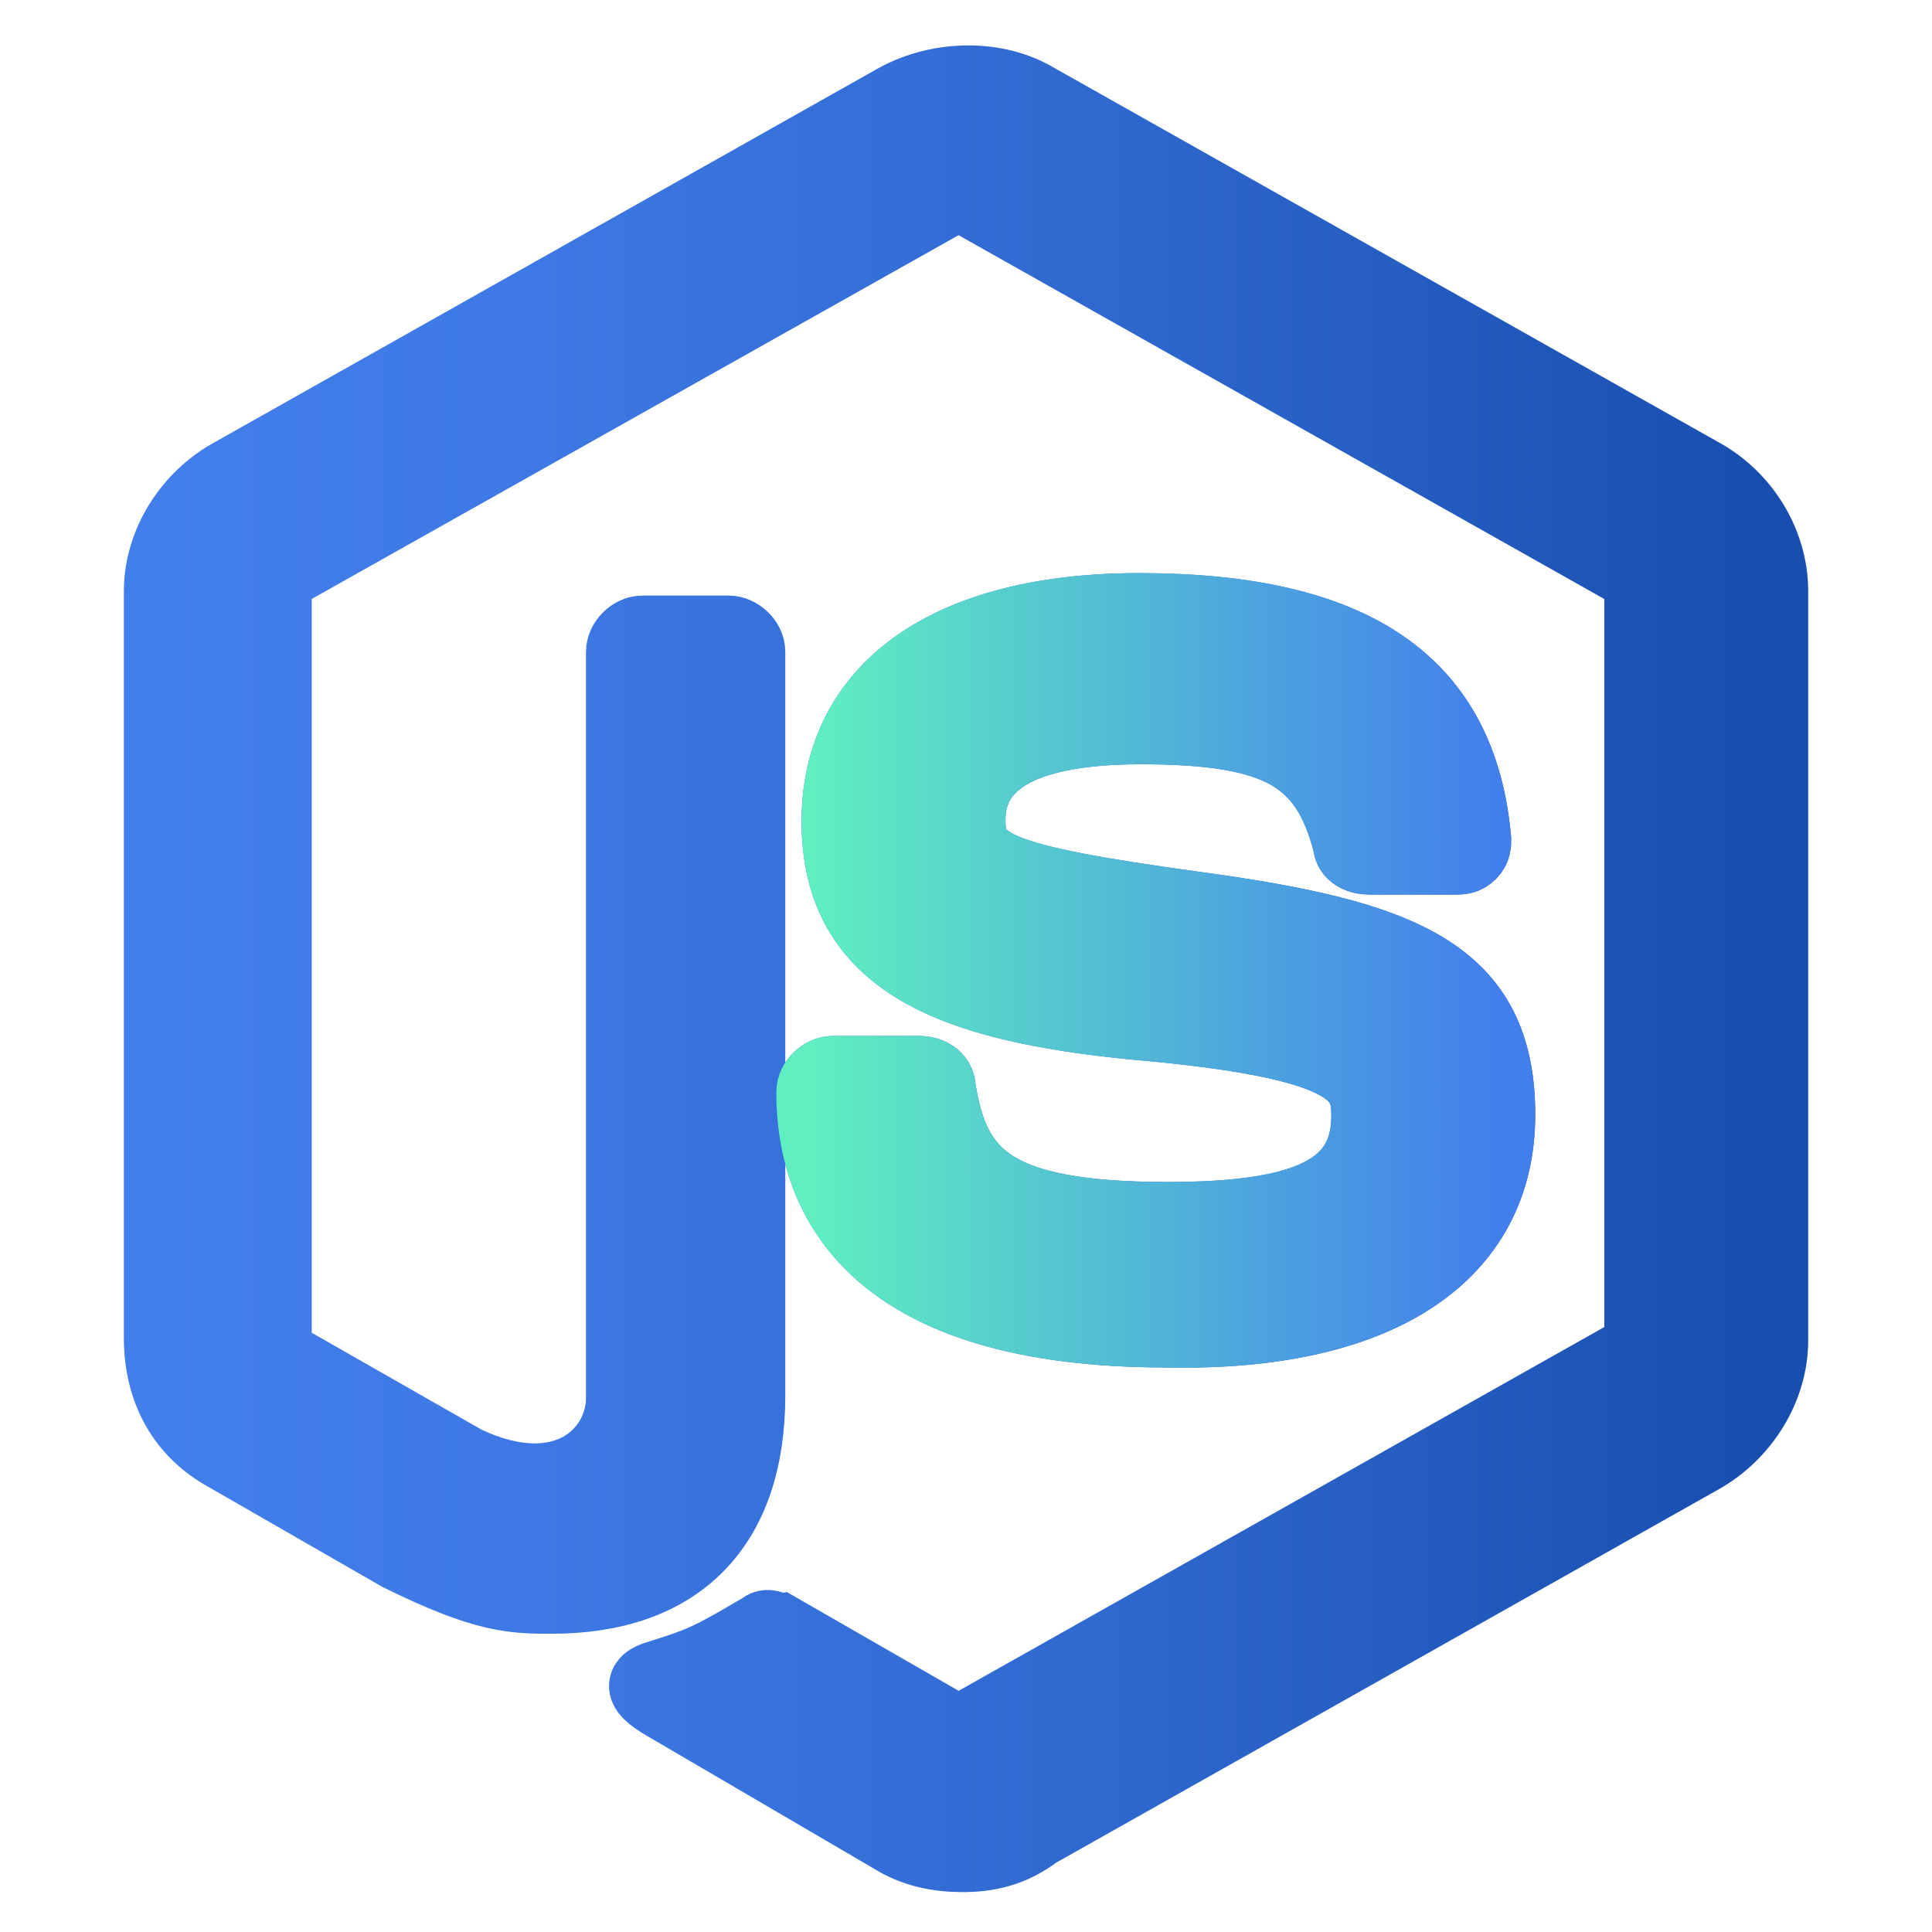 <svg width="26" height="26" viewBox="0 0 26 26" fill="none" xmlns="http://www.w3.org/2000/svg">
<path d="M12.954 24.963C12.63 24.963 12.306 24.903 11.997 24.706L8.973 22.937C8.525 22.68 8.71 22.62 8.911 22.559C9.497 22.378 9.621 22.302 10.269 21.924C10.331 21.864 10.392 21.924 10.454 21.924L12.769 23.255C12.831 23.315 12.954 23.315 13.031 23.255L21.966 18.221C22.028 18.16 22.09 18.1 22.09 17.964V7.956C22.09 7.835 22.028 7.774 21.966 7.699L13.031 2.665C12.97 2.604 12.846 2.604 12.769 2.665L3.818 7.699C3.756 7.759 3.695 7.82 3.695 7.956V18.039C3.695 18.16 3.756 18.221 3.818 18.296L6.256 19.687C7.599 20.322 8.386 19.566 8.386 18.81V8.772C8.386 8.651 8.51 8.515 8.648 8.515H9.806C9.929 8.515 10.068 8.636 10.068 8.772V18.78C10.068 20.549 9.111 21.486 7.429 21.486C6.92 21.486 6.534 21.486 5.377 20.912L3.062 19.581C2.476 19.264 2.167 18.704 2.167 18.009V7.956C2.167 7.321 2.553 6.701 3.139 6.384L12.074 1.349C12.661 1.032 13.417 1.032 13.942 1.349L22.877 6.384C23.463 6.701 23.834 7.321 23.834 7.956V18.039C23.834 18.674 23.448 19.294 22.877 19.611L13.942 24.646C13.602 24.903 13.278 24.963 12.954 24.963ZM20.161 15.001C20.161 13.111 18.88 12.612 16.118 12.234C13.355 11.856 13.031 11.66 13.031 11.04C13.031 10.541 13.293 9.785 15.346 9.785C17.213 9.785 17.861 10.163 18.17 11.357C18.17 11.478 18.294 11.539 18.432 11.539H19.59C19.652 11.539 19.713 11.539 19.775 11.478C19.837 11.418 19.837 11.357 19.837 11.297C19.652 9.211 18.232 8.213 15.331 8.213C12.753 8.213 11.287 9.286 11.287 11.055C11.287 12.945 12.831 13.519 15.269 13.761C18.232 14.018 18.417 14.456 18.417 15.016C18.417 16.029 17.584 16.407 15.716 16.407C13.34 16.407 12.815 15.832 12.63 14.638C12.63 14.517 12.507 14.441 12.368 14.441H11.21C11.087 14.441 10.948 14.562 10.948 14.698C10.948 16.15 11.781 17.903 15.701 17.903C18.54 17.964 20.161 16.89 20.161 15.001Z" fill="url(#paint0_linear_486_19789)" stroke="url(#paint1_linear_486_19789)"/>
<path d="M20.16 15C20.16 13.111 18.879 12.612 16.117 12.234C13.355 11.856 13.031 11.659 13.031 11.039C13.031 10.54 13.293 9.785 15.345 9.785C17.213 9.785 17.861 10.163 18.169 11.357C18.169 11.478 18.293 11.538 18.432 11.538H19.589C19.651 11.538 19.713 11.538 19.774 11.478C19.836 11.417 19.836 11.357 19.836 11.296C19.651 9.21 18.231 8.212 15.33 8.212C12.753 8.212 11.287 9.286 11.287 11.055C11.287 12.944 12.83 13.519 15.268 13.761C18.231 14.018 18.416 14.456 18.416 15.015C18.416 16.028 17.583 16.406 15.716 16.406C13.339 16.406 12.815 15.832 12.629 14.637C12.629 14.517 12.506 14.441 12.367 14.441H11.21C11.086 14.441 10.947 14.562 10.947 14.698C10.947 16.149 11.781 17.903 15.7 17.903C18.54 17.963 20.16 16.89 20.16 15Z" fill="url(#paint2_linear_486_19789)" stroke="url(#paint3_linear_486_19789)"/>
<defs>
<linearGradient id="paint0_linear_486_19789" x1="2.167" y1="13.036" x2="23.833" y2="13.036" gradientUnits="userSpaceOnUse">
<stop stop-color="#437FEC"/>
<stop offset="0.235" stop-color="#3D78E4"/>
<stop offset="0.605" stop-color="#2E67CD"/>
<stop offset="1" stop-color="#184EAE"/>
</linearGradient>
<linearGradient id="paint1_linear_486_19789" x1="2.167" y1="13.036" x2="23.833" y2="13.036" gradientUnits="userSpaceOnUse">
<stop stop-color="#437FEC"/>
<stop offset="0.235" stop-color="#3D78E4"/>
<stop offset="0.605" stop-color="#2E67CD"/>
<stop offset="1" stop-color="#184EAE"/>
</linearGradient>
<linearGradient id="paint2_linear_486_19789" x1="10.932" y1="13.072" x2="20.156" y2="13.072" gradientUnits="userSpaceOnUse">
<stop stop-color="#5FEFC0"/>
<stop offset="0.628" stop-color="#4DA6DD"/>
<stop offset="1" stop-color="#437FEC"/>
</linearGradient>
<linearGradient id="paint3_linear_486_19789" x1="10.932" y1="13.072" x2="20.156" y2="13.072" gradientUnits="userSpaceOnUse">
<stop stop-color="#5FEFC0"/>
<stop offset="0.628" stop-color="#4DA6DD"/>
<stop offset="1" stop-color="#437FEC"/>
</linearGradient>
</defs>
</svg>
